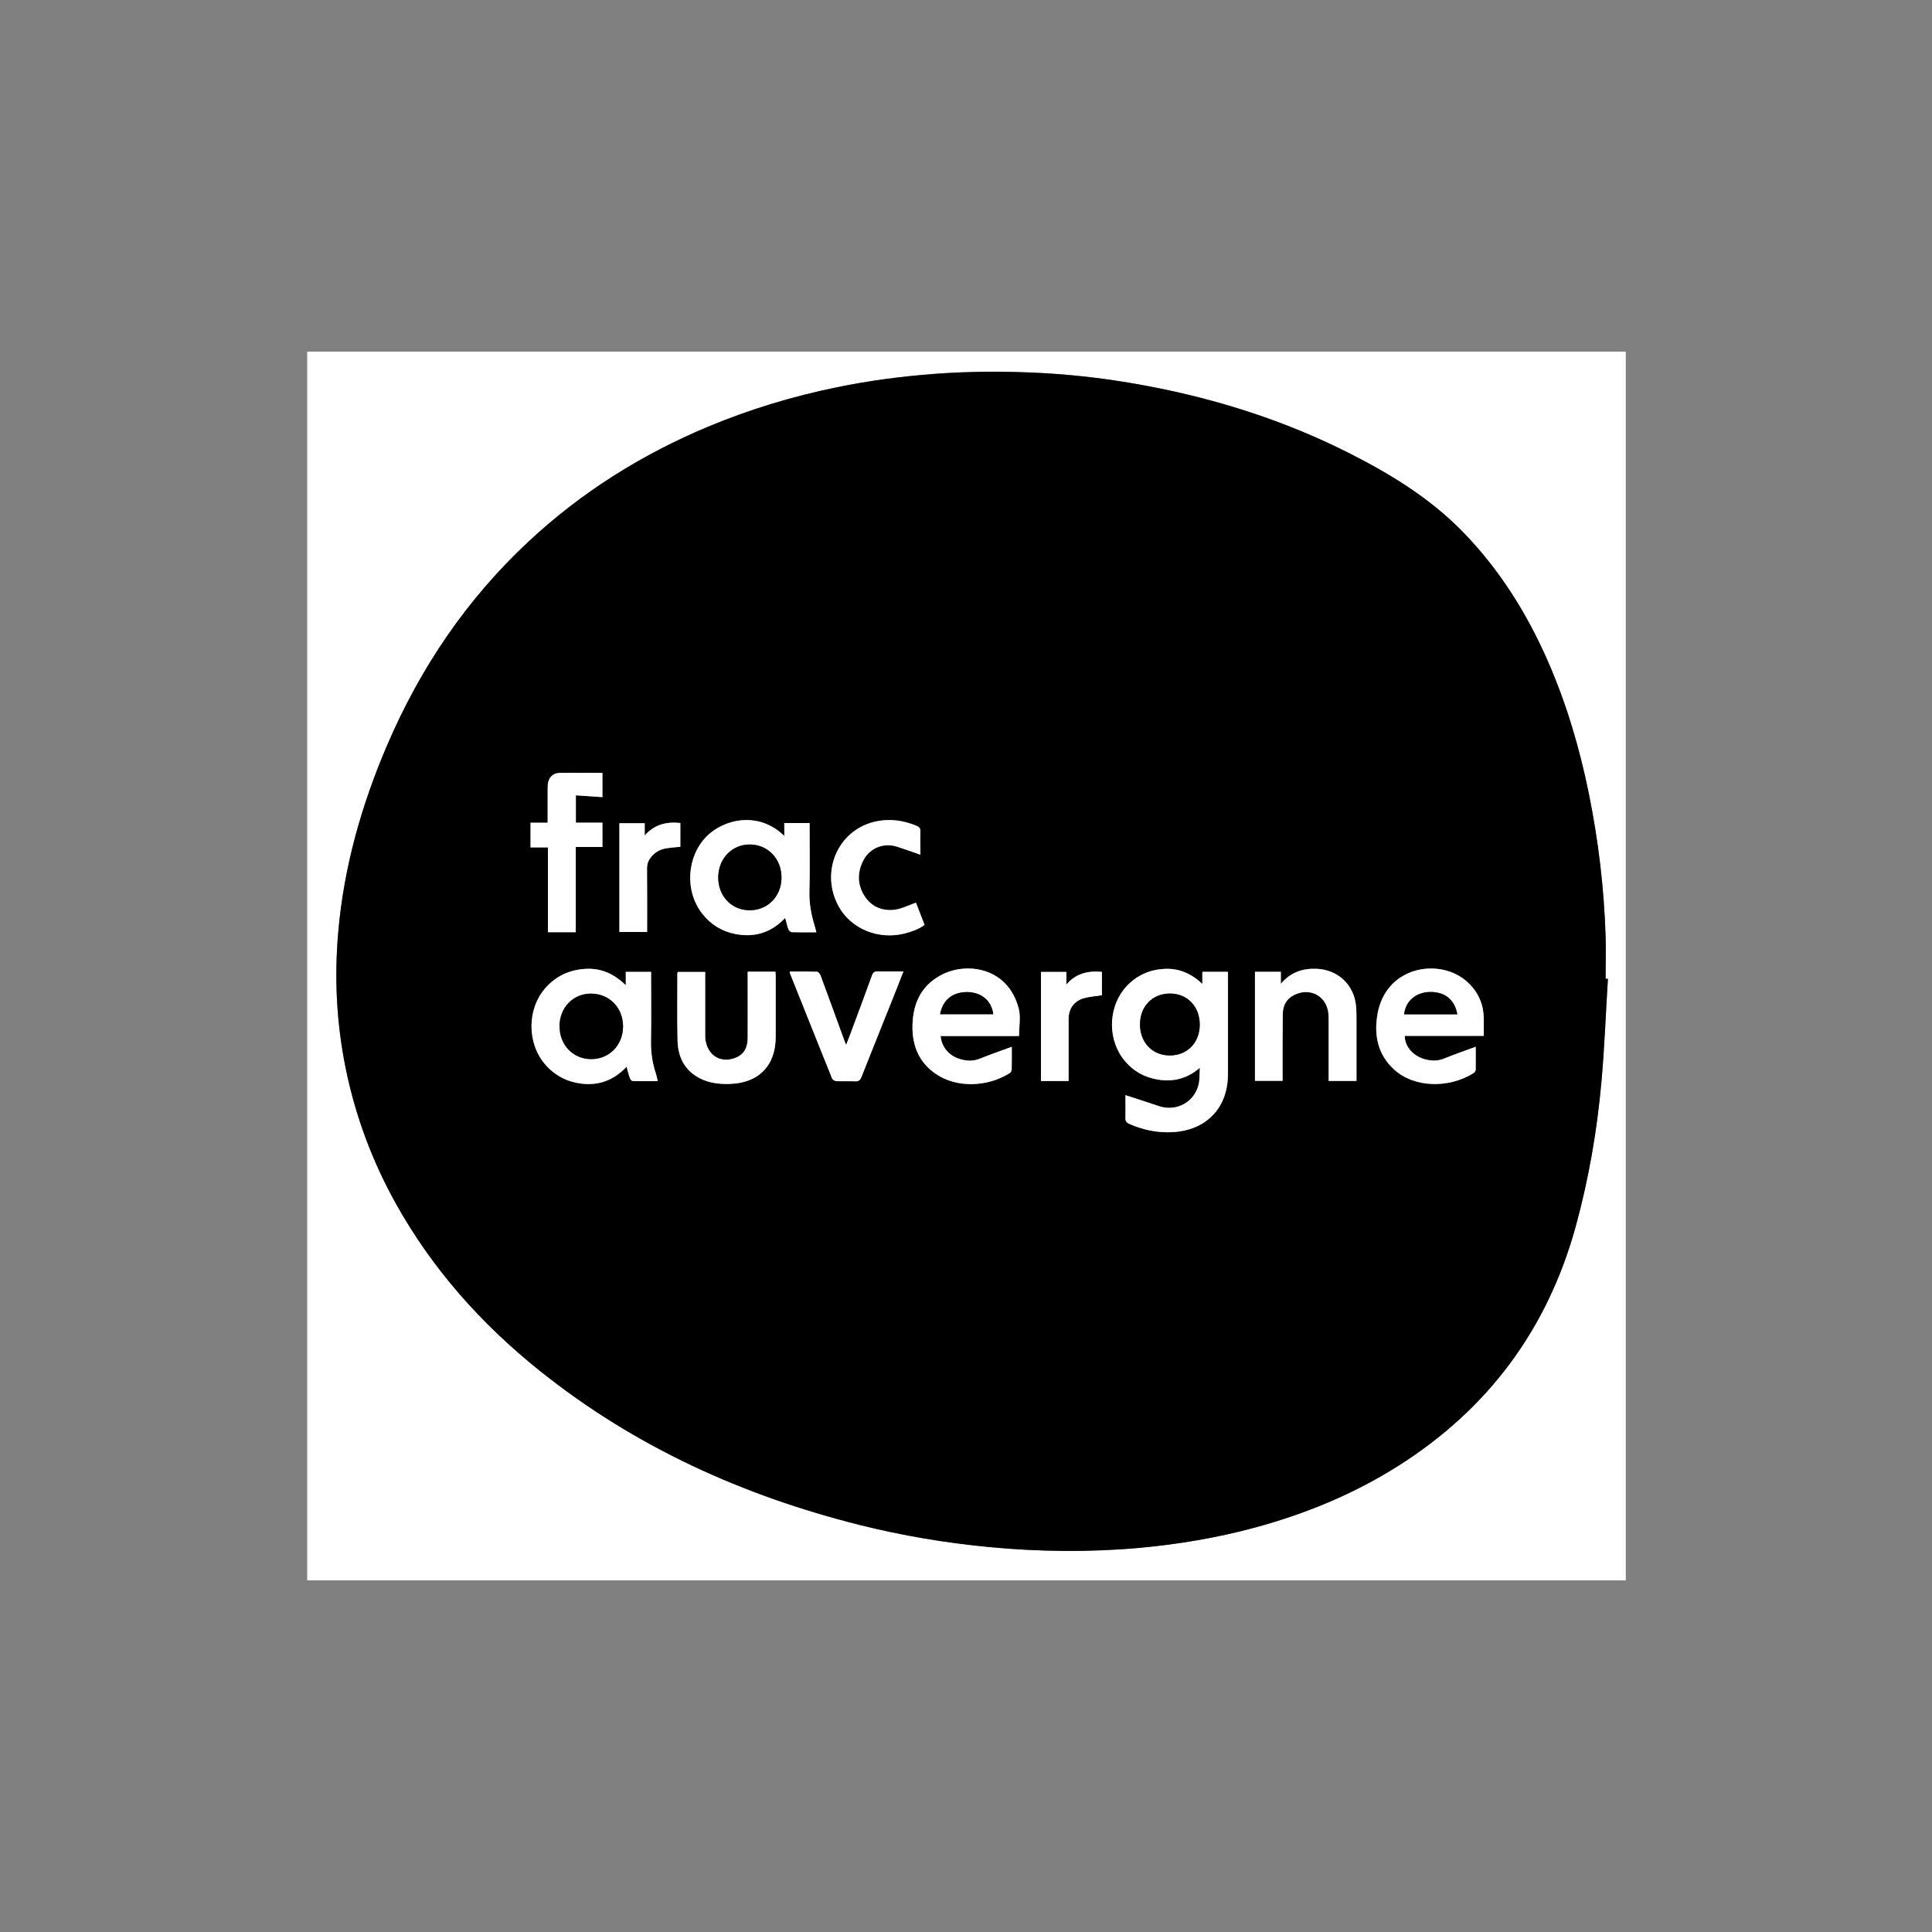 <?xml version="1.0" encoding="UTF-8"?>
<svg xmlns="http://www.w3.org/2000/svg" version="1.1" viewBox="0 0 2000 2000">
  <rect x="0" y="0" width="2000" height="2000" fill="#808080" stroke="none"/>
  <defs>
    <style>
      .cls-1 {
        fill: #fff;
      }
    </style>
  </defs>
  <!-- Generator: Adobe Illustrator 28.7.1, SVG Export Plug-In . SVG Version: 1.2.0 Build 142)  -->
  <g>
    <g id="Calque_1">
      <g>
        <path class="cls-1" d="M318,364h1365v1272H318c0-424,0-848,0-1272ZM1664.5,1013.2c-.8,0-1.6,0-2.4,0,0-14.8.4-29.7,0-44.5-1.6-49.7-7.5-98.9-17.4-147.6-9.5-46.9-23-92.6-42.3-136.6-21.8-49.8-50.3-95.3-88.5-134.4-34-34.8-74.9-59.7-117.9-81.4-65.8-33.2-135.3-55.4-207.7-69.1-35.7-6.8-71.7-11.3-108-13.4-37.8-2.1-75.6-2.1-113.4.8-33.8,2.5-67.2,7-100.4,13.8-45.9,9.4-90.6,22.9-133.9,41-68.7,28.8-130.8,67.9-185.4,118.7-63.8,59.5-111.7,130.1-146.1,210.1-26.8,62.3-45.1,127-51,194.7-4.1,47.4-1.7,94.5,7.9,141.2,10,48.8,27.2,94.9,51.3,138.5,37.9,68.4,89,125.7,149.9,174.3,98.2,78.5,209.9,129,331.3,159.4,43.8,11,88.3,18.4,133.2,22.7,52.2,5,104.4,5.6,156.7.8,39.7-3.6,78.9-10.2,117.4-20.6,52.9-14.2,103.1-34.7,149.5-64.1,93.4-59.1,154.7-141.9,184-248.4,13.4-48.9,21.9-98.8,26.5-149.3,3.2-35.5,4.5-71.1,6.7-106.7Z"></path>
        <path d="M1664.5,1013.2c-2.2,35.6-3.5,71.2-6.7,106.7-4.5,50.5-13.1,100.3-26.5,149.3-29.2,106.5-90.6,189.4-184,248.4-46.4,29.3-96.6,49.9-149.5,64.1-38.5,10.3-77.7,16.9-117.4,20.6-52.3,4.7-104.5,4.2-156.7-.8-45-4.3-89.4-11.8-133.2-22.7-121.3-30.4-233.1-80.9-331.3-159.4-60.9-48.7-111.9-105.9-149.9-174.3-24.1-43.5-41.3-89.7-51.3-138.5-9.6-46.7-12-93.8-7.9-141.2,5.8-67.8,24.2-132.4,51-194.7,34.4-80,82.3-150.6,146.1-210.1,54.5-50.9,116.7-89.9,185.4-118.7,43.3-18.1,87.9-31.6,133.9-41,33.1-6.8,66.6-11.2,100.4-13.8,37.8-2.8,75.6-2.9,113.4-.8,36.3,2,72.3,6.6,108,13.4,72.3,13.7,141.9,35.9,207.7,69.1,43,21.7,83.8,46.6,117.9,81.4,38.2,39.1,66.7,84.6,88.5,134.4,19.2,43.9,32.7,89.6,42.3,136.6,9.9,48.7,15.8,97.9,17.4,147.6.5,14.8,0,29.6,0,44.5.8,0,1.6,0,2.4,0ZM1242.2,1105.2c-.3,6.1,0,10.7-.8,15.2-3.3,19.7-22.8,31.1-41.7,24.6-5.8-2-11.7-3.9-17.5-5.8-5.5-1.8-10.9-3.6-17-5.5,0,8.5.2,16.1,0,23.7,0,3.2,1.1,4.8,3.9,6,14.3,6.3,29,9.4,44.7,8.6,35-1.9,57.4-25.1,57.5-60,0-33.5,0-67,0-100.5v-5.5h-26.5v12.5c-11.8-11-24.6-16.5-39.8-15.5-14.9.9-27.8,6.6-38.1,17.4-18.8,19.6-20.9,52.4-4.8,74.7,7.9,11,18.5,18.3,31.6,21.4,17.4,4.2,33.7,1.7,48.7-11.3ZM647.8,1019.9c-12.5-12.2-26.2-18-42.4-16.9-16.2,1.1-29.9,7.5-40.7,19.7-19.5,22-19.3,57.8.2,79.8,9.9,11.2,22.5,17.6,37.3,19.3,18,2.1,33.4-3.7,46.4-17.5,1.3,4.4,2.1,8.1,3.4,11.6.5,1.3,1.9,3.2,2.9,3.2,8.4.3,16.9.1,26,.1-.8-3.3-1.4-6.1-2.2-8.7-3.5-10.7-5-21.5-4.8-32.8.5-22.1.1-44.3.1-66.4,0-1.8,0-3.5,0-5.2h-26.2v13.8ZM845.1,965.1c-.7-2.6-1.1-4.5-1.7-6.4-3.6-11.6-5.8-23.4-5.5-35.7.6-21.8.2-43.6.2-65.5v-5.5h-26.2v13.4c-26.9-26.4-63-17.2-80.5.5-20.6,21-22.8,56.6-4.3,80.1,8.8,11.2,20.4,18.2,34.2,20.9,19.8,3.9,37.1-1.3,51.5-16.7,1.2,4.6,2,8.3,3.4,11.9.5,1.3,2.3,2.9,3.6,2.9,8.1.3,16.3.1,25.3.1ZM1527.7,1083.6c-11.7,4.3-22.6,8-33.2,12.4-6.2,2.6-12.3,2.5-18.6.9-12.7-3.1-21.8-13.1-21.9-24.5h81.8c0-6.4,0-12,0-17.7-.1-16.8-7.1-30.4-20-40.6-28-22.2-81.9-13.3-90.1,36.6-3.5,21.3.5,41,17.1,56.3,21.2,19.5,57.3,19.8,82.5,3.9,1.1-.7,2.1-2.3,2.2-3.5.2-7.6,0-15.2,0-23.7ZM1047.4,1083.7c-11.6,4.3-22.5,8-33,12.3-6.1,2.5-12,2.4-18.1,1.1-12.8-2.9-21.4-12.1-22.6-24.5h81.2c0-9.9,1.9-19.6-.3-28.3-10.9-42.4-52.2-47.9-77.2-36.4-22.8,10.5-32.4,29.8-32.8,54-.3,20.5,6.7,38,24.2,49.9,22,14.8,53.4,13.5,76.2-.7,1.2-.7,2.2-2.6,2.3-3.9.2-7.5.1-15,.1-23.4ZM1375.4,1118.9h28.9c0-20.9,0-41.4,0-61.9,0-5,0-10-.4-15-2-22.7-19-38.5-41.6-39.2-14-.4-26.1,3.6-36.3,15.5v-12.4h-26.8v112.9h28.6c0-2.9,0-5.3,0-7.8,0-20.5,0-41,.2-61.4.1-8.5,3.6-15.5,11.6-19.6,16.7-8.5,34.2,1.2,35.7,19.7.2,2.2.2,4.3.2,6.5,0,18.8,0,37.6,0,56.5,0,2,0,3.9,0,6.1ZM774,1005.9c0,2.5,0,4.3,0,6.1,0,20.7,0,41.3,0,62,0,8.9-2.7,16.6-11.5,20.5-14.8,6.6-28.7-.6-31.9-16.3-.5-2.3-.5-4.6-.6-6.9,0-20,0-40,0-60,0-1.8,0-3.5,0-5.2h-28.4c-.2.9-.4,1.3-.4,1.8,0,23-.4,46,.2,68.9.4,17,7.1,31.1,22.9,39.3,9.7,5.1,20.2,6.2,31,5.9,29.9-.9,47.6-18.8,47.7-48.6,0-20.8,0-41.6,0-62.5,0-1.6-.2-3.2-.2-5.1h-28.8ZM596.1,965v-88.2h27.6v-25.2h-27.5v-28.3c9.3.7,18.4,1.3,27.5,1.9v-25.1c-15,0-29.7-.2-44.3,0-7.3.2-11.8,5.2-12.3,12.6-.2,2.8-.1,5.7-.1,8.5,0,10,0,19.9,0,30.5h-17.7v25.5h18v87.8h28.9ZM817.8,1005.7c0,1.2,0,1.6,0,1.9,14.5,36.3,28.9,72.6,43.6,108.9.5,1.3,2.8,2.7,4.4,2.8,6.5.3,13,0,19.5.2,3.5.1,5.2-1,6.5-4.4,11-27.9,22.2-55.6,33.3-83.4,3.4-8.4,6.6-16.8,10.2-25.9-9.5,0-18.2.1-26.8,0-3.2,0-4.6,1-5.7,4-7.1,19.6-14.4,39-21.6,58.5-1.6,4.2-3.3,8.4-5.2,13.5-.8-1.8-1.1-2.4-1.3-3-8.4-23-16.7-46-25.2-68.9-.6-1.6-2.3-3.8-3.6-3.8-9.3-.3-18.6-.2-28-.2ZM952.8,884.8c0-8.9-.2-16.5,0-24.2.1-3.3-1.3-4.7-4.1-5.9-9.8-4-19.9-6.3-30.6-5.9-47.4,1.9-71,50.5-50.1,89,13,23.9,41.8,35.3,68.8,28.3,7.2-1.9,14.2-4.3,20.3-8.8-3.2-8.4-6.3-16.4-8.9-23-8,2.7-15.1,6.5-22.6,7.4-12.9,1.4-24.1-3.5-31.1-15-7.3-11.9-7-24.5-.5-36.7,6.7-12.6,21.2-18.1,34.9-13.6,7.7,2.5,15.3,5.3,23.9,8.2ZM1140.7,1005.9c-14.5-1.2-26.9,1.6-36.8,13.2v-13.1h-26.3v112.9h28.6c0-2,0-3.8,0-5.6,0-19.5,0-39,0-58.5,0-10.8,5.5-18.8,16.1-21.7,5.8-1.6,12-2,18.4-3v-24.4ZM667.4,852.1h-26.2v112.6h28.7c0-22.3.1-44.1-.1-65.9,0-4.7,1.5-8.4,4.3-11.8,4.1-5,9.4-7.9,15.7-8.9,4.7-.7,9.5-1,14.5-1.6v-24.6c-14.4-1.6-26.9,1.5-36.9,12.9v-12.8Z"></path>
        <path class="cls-1" d="M1242.2,1105.2c-15,13-31.3,15.6-48.7,11.3-13-3.2-23.7-10.5-31.6-21.4-16.1-22.3-14-55.1,4.8-74.7,10.4-10.8,23.2-16.5,38.1-17.4,15.2-.9,28,4.5,39.8,15.5v-12.5h26.5v5.5c0,33.5,0,67,0,100.5,0,35-22.5,58.2-57.5,60-15.7.8-30.4-2.3-44.7-8.6-2.8-1.3-4-2.8-3.9-6,.2-7.6,0-15.3,0-23.7,6,2,11.5,3.7,17,5.5,5.8,1.9,11.7,3.8,17.5,5.8,18.9,6.5,38.5-4.9,41.7-24.6.7-4.5.5-9.1.8-15.2ZM1211.2,1028.5c-18,0-31,13.3-31.1,31.9,0,18.8,12.7,32.2,30.8,32.2,18.1,0,31-13.2,31.1-31.9,0-18.7-12.8-32.2-30.8-32.2Z"></path>
        <path class="cls-1" d="M647.8,1019.9v-13.8h26.2c0,1.7,0,3.5,0,5.2,0,22.1.3,44.3-.1,66.4-.2,11.3,1.3,22.2,4.8,32.8.9,2.6,1.4,5.4,2.2,8.7-9.1,0-17.5.1-26-.1-1,0-2.4-1.9-2.9-3.2-1.3-3.5-2.1-7.2-3.4-11.6-13,13.8-28.4,19.6-46.4,17.5-14.7-1.7-27.3-8.1-37.3-19.3-19.5-22-19.6-57.8-.2-79.8,10.8-12.2,24.4-18.6,40.7-19.7,16.2-1.1,29.9,4.7,42.4,16.9ZM579.2,1062.2c-.2,19.4,13.9,34.1,32.7,34.2,18.8,0,33-14.5,33-33.9,0-19.2-14.2-33.8-33.1-33.9-18.5,0-32.5,14.3-32.7,33.6Z"></path>
        <path class="cls-1" d="M845.1,965.1c-9,0-17.2.1-25.3-.1-1.3,0-3.1-1.6-3.6-2.9-1.3-3.5-2.1-7.3-3.4-11.9-14.4,15.3-31.7,20.5-51.5,16.7-13.9-2.7-25.4-9.7-34.2-20.9-18.5-23.5-16.3-59.1,4.3-80.1,17.5-17.7,53.6-26.9,80.5-.5v-13.4h26.2v5.5c0,21.8.4,43.6-.2,65.5-.3,12.4,1.9,24.1,5.5,35.7.6,1.9,1,3.8,1.7,6.4ZM743.5,907.6c-.4,19.3,13.1,34.2,31.6,34.7,18.9.5,33.5-13.7,33.9-33,.4-19.7-13.5-34.8-32.4-35.1-18.5-.3-32.6,14.1-33.1,33.4Z"></path>
        <path class="cls-1" d="M1527.7,1083.6c0,8.5,0,16.1,0,23.7,0,1.2-1.1,2.9-2.2,3.5-25.3,15.9-61.4,15.6-82.5-3.9-16.6-15.3-20.6-35-17.1-56.3,8.2-49.8,62-58.7,90.1-36.6,12.9,10.2,19.9,23.8,20,40.6,0,5.7,0,11.3,0,17.7h-81.8c0,11.4,9.2,21.4,21.9,24.5,6.2,1.5,12.3,1.6,18.6-.9,10.6-4.3,21.4-8,33.2-12.4ZM1508.6,1050c-2.7-15.3-13-23.4-28.7-23.1-14.3.3-24.8,9.4-26.4,23.1h55.1Z"></path>
        <path class="cls-1" d="M1047.4,1083.7c0,8.4.1,15.9-.1,23.4,0,1.4-1.1,3.2-2.3,3.9-22.8,14.2-54.3,15.6-76.2.7-17.5-11.8-24.6-29.4-24.2-49.9.4-24.2,10-43.5,32.8-54,25-11.5,66.3-6,77.2,36.4,2.2,8.7.3,18.5.3,28.3h-81.2c1.2,12.4,9.8,21.6,22.6,24.5,6.1,1.4,12,1.4,18.1-1.1,10.6-4.3,21.4-8,33-12.3ZM973.2,1049.9h55c-1.6-13.7-11.9-22.5-26.2-22.9-15.5-.4-26.2,8-28.8,22.9Z"></path>
        <path class="cls-1" d="M1375.4,1118.9c0-2.2,0-4.2,0-6.1,0-18.8,0-37.6,0-56.5,0-2.2,0-4.3-.2-6.5-1.5-18.6-19-28.2-35.7-19.7-8,4-11.5,11.1-11.6,19.6-.3,20.5-.2,41-.2,61.4,0,2.5,0,4.9,0,7.8h-28.6v-112.9h26.8v12.4c10.2-11.9,22.4-15.9,36.3-15.5,22.7.6,39.7,16.5,41.6,39.2.4,5,.4,10,.4,15,0,20.5,0,40.9,0,61.9h-28.9Z"></path>
        <path class="cls-1" d="M774,1005.9h28.8c0,1.8.2,3.5.2,5.1,0,20.8,0,41.6,0,62.5,0,29.8-17.8,47.8-47.7,48.6-10.8.3-21.3-.9-31-5.9-15.9-8.3-22.6-22.3-22.9-39.3-.5-23-.2-46-.2-68.9,0-.5.2-.9.4-1.8h28.4c0,1.6,0,3.4,0,5.2,0,20,0,40,0,60,0,2.3,0,4.7.6,6.9,3.2,15.7,17,22.9,31.9,16.3,8.8-3.9,11.5-11.6,11.5-20.5.1-20.7,0-41.3,0-62,0-1.8,0-3.6,0-6.1Z"></path>
        <path class="cls-1" d="M596.1,965h-28.9v-87.8h-18v-25.5h17.7c0-10.6,0-20.6,0-30.5,0-2.8,0-5.7.1-8.5.5-7.4,5-12.4,12.3-12.6,14.6-.3,29.3,0,44.3,0v25.1c-9.1-.6-18.1-1.3-27.5-1.9v28.3h27.5v25.2h-27.6v88.2Z"></path>
        <path class="cls-1" d="M817.8,1005.7c9.4,0,18.7-.1,28,.2,1.3,0,3,2.3,3.6,3.8,8.5,22.9,16.8,45.9,25.2,68.9.2.6.5,1.2,1.3,3,2-5.1,3.7-9.2,5.2-13.5,7.3-19.5,14.6-39,21.6-58.5,1.1-3,2.5-4.1,5.7-4,8.6.2,17.3,0,26.8,0-3.6,9.1-6.8,17.5-10.2,25.9-11.1,27.8-22.3,55.6-33.3,83.4-1.3,3.4-3,4.6-6.5,4.4-6.5-.3-13,.1-19.5-.2-1.5,0-3.8-1.4-4.4-2.8-14.6-36.3-29.1-72.6-43.6-108.9-.1-.3,0-.6,0-1.9Z"></path>
        <path class="cls-1" d="M952.8,884.8c-8.6-3-16.2-5.7-23.9-8.2-13.6-4.5-28.1.9-34.9,13.6-6.5,12.2-6.7,24.8.5,36.7,7,11.4,18.2,16.4,31.1,15,7.5-.8,14.6-4.6,22.6-7.4,2.6,6.6,5.6,14.6,8.9,23-6.1,4.5-13.1,6.9-20.3,8.8-27,7-55.8-4.4-68.8-28.3-20.9-38.5,2.7-87.1,50.1-89,10.7-.4,20.8,1.9,30.6,5.9,2.8,1.1,4.2,2.6,4.1,5.9-.3,7.6,0,15.3,0,24.2Z"></path>
        <path class="cls-1" d="M1140.7,1005.9v24.4c-6.4,1-12.5,1.4-18.4,3-10.5,2.9-16.1,10.9-16.1,21.7,0,19.5,0,39,0,58.5,0,1.8,0,3.6,0,5.6h-28.6v-112.9h26.3v13.1c9.8-11.6,22.3-14.5,36.8-13.2Z"></path>
        <path class="cls-1" d="M667.4,852.1v12.8c10.1-11.4,22.5-14.5,36.9-12.9v24.6c-5,.5-9.8.8-14.5,1.6-6.3.9-11.6,3.9-15.7,8.9-2.8,3.4-4.3,7.1-4.3,11.8.2,21.8.1,43.6.1,65.9h-28.7v-112.6h26.2Z"></path>
        <path d="M1211.2,1028.5c18,0,30.8,13.5,30.8,32.2,0,18.7-13,32-31.1,31.9-18,0-30.8-13.5-30.8-32.2,0-18.7,13-32,31.1-31.9Z"></path>
        <path d="M579.2,1062.2c.2-19.3,14.1-33.7,32.7-33.6,18.9,0,33.1,14.6,33.1,33.9,0,19.4-14.3,34-33,33.9-18.8,0-32.9-14.8-32.7-34.2Z"></path>
        <path d="M743.5,907.6c.4-19.3,14.6-33.6,33.1-33.4,18.9.3,32.8,15.4,32.4,35.1-.4,19.3-15,33.5-33.9,33-18.5-.5-32-15.4-31.6-34.7Z"></path>
        <path d="M1508.6,1050h-55.1c1.6-13.6,12.1-22.7,26.4-23.1,15.7-.4,26,7.8,28.7,23.1Z"></path>
        <path d="M973.2,1049.9c2.6-14.9,13.2-23.3,28.8-22.9,14.3.4,24.6,9.2,26.2,22.9h-55Z"></path>
      </g>
    </g>
  </g>
</svg>
